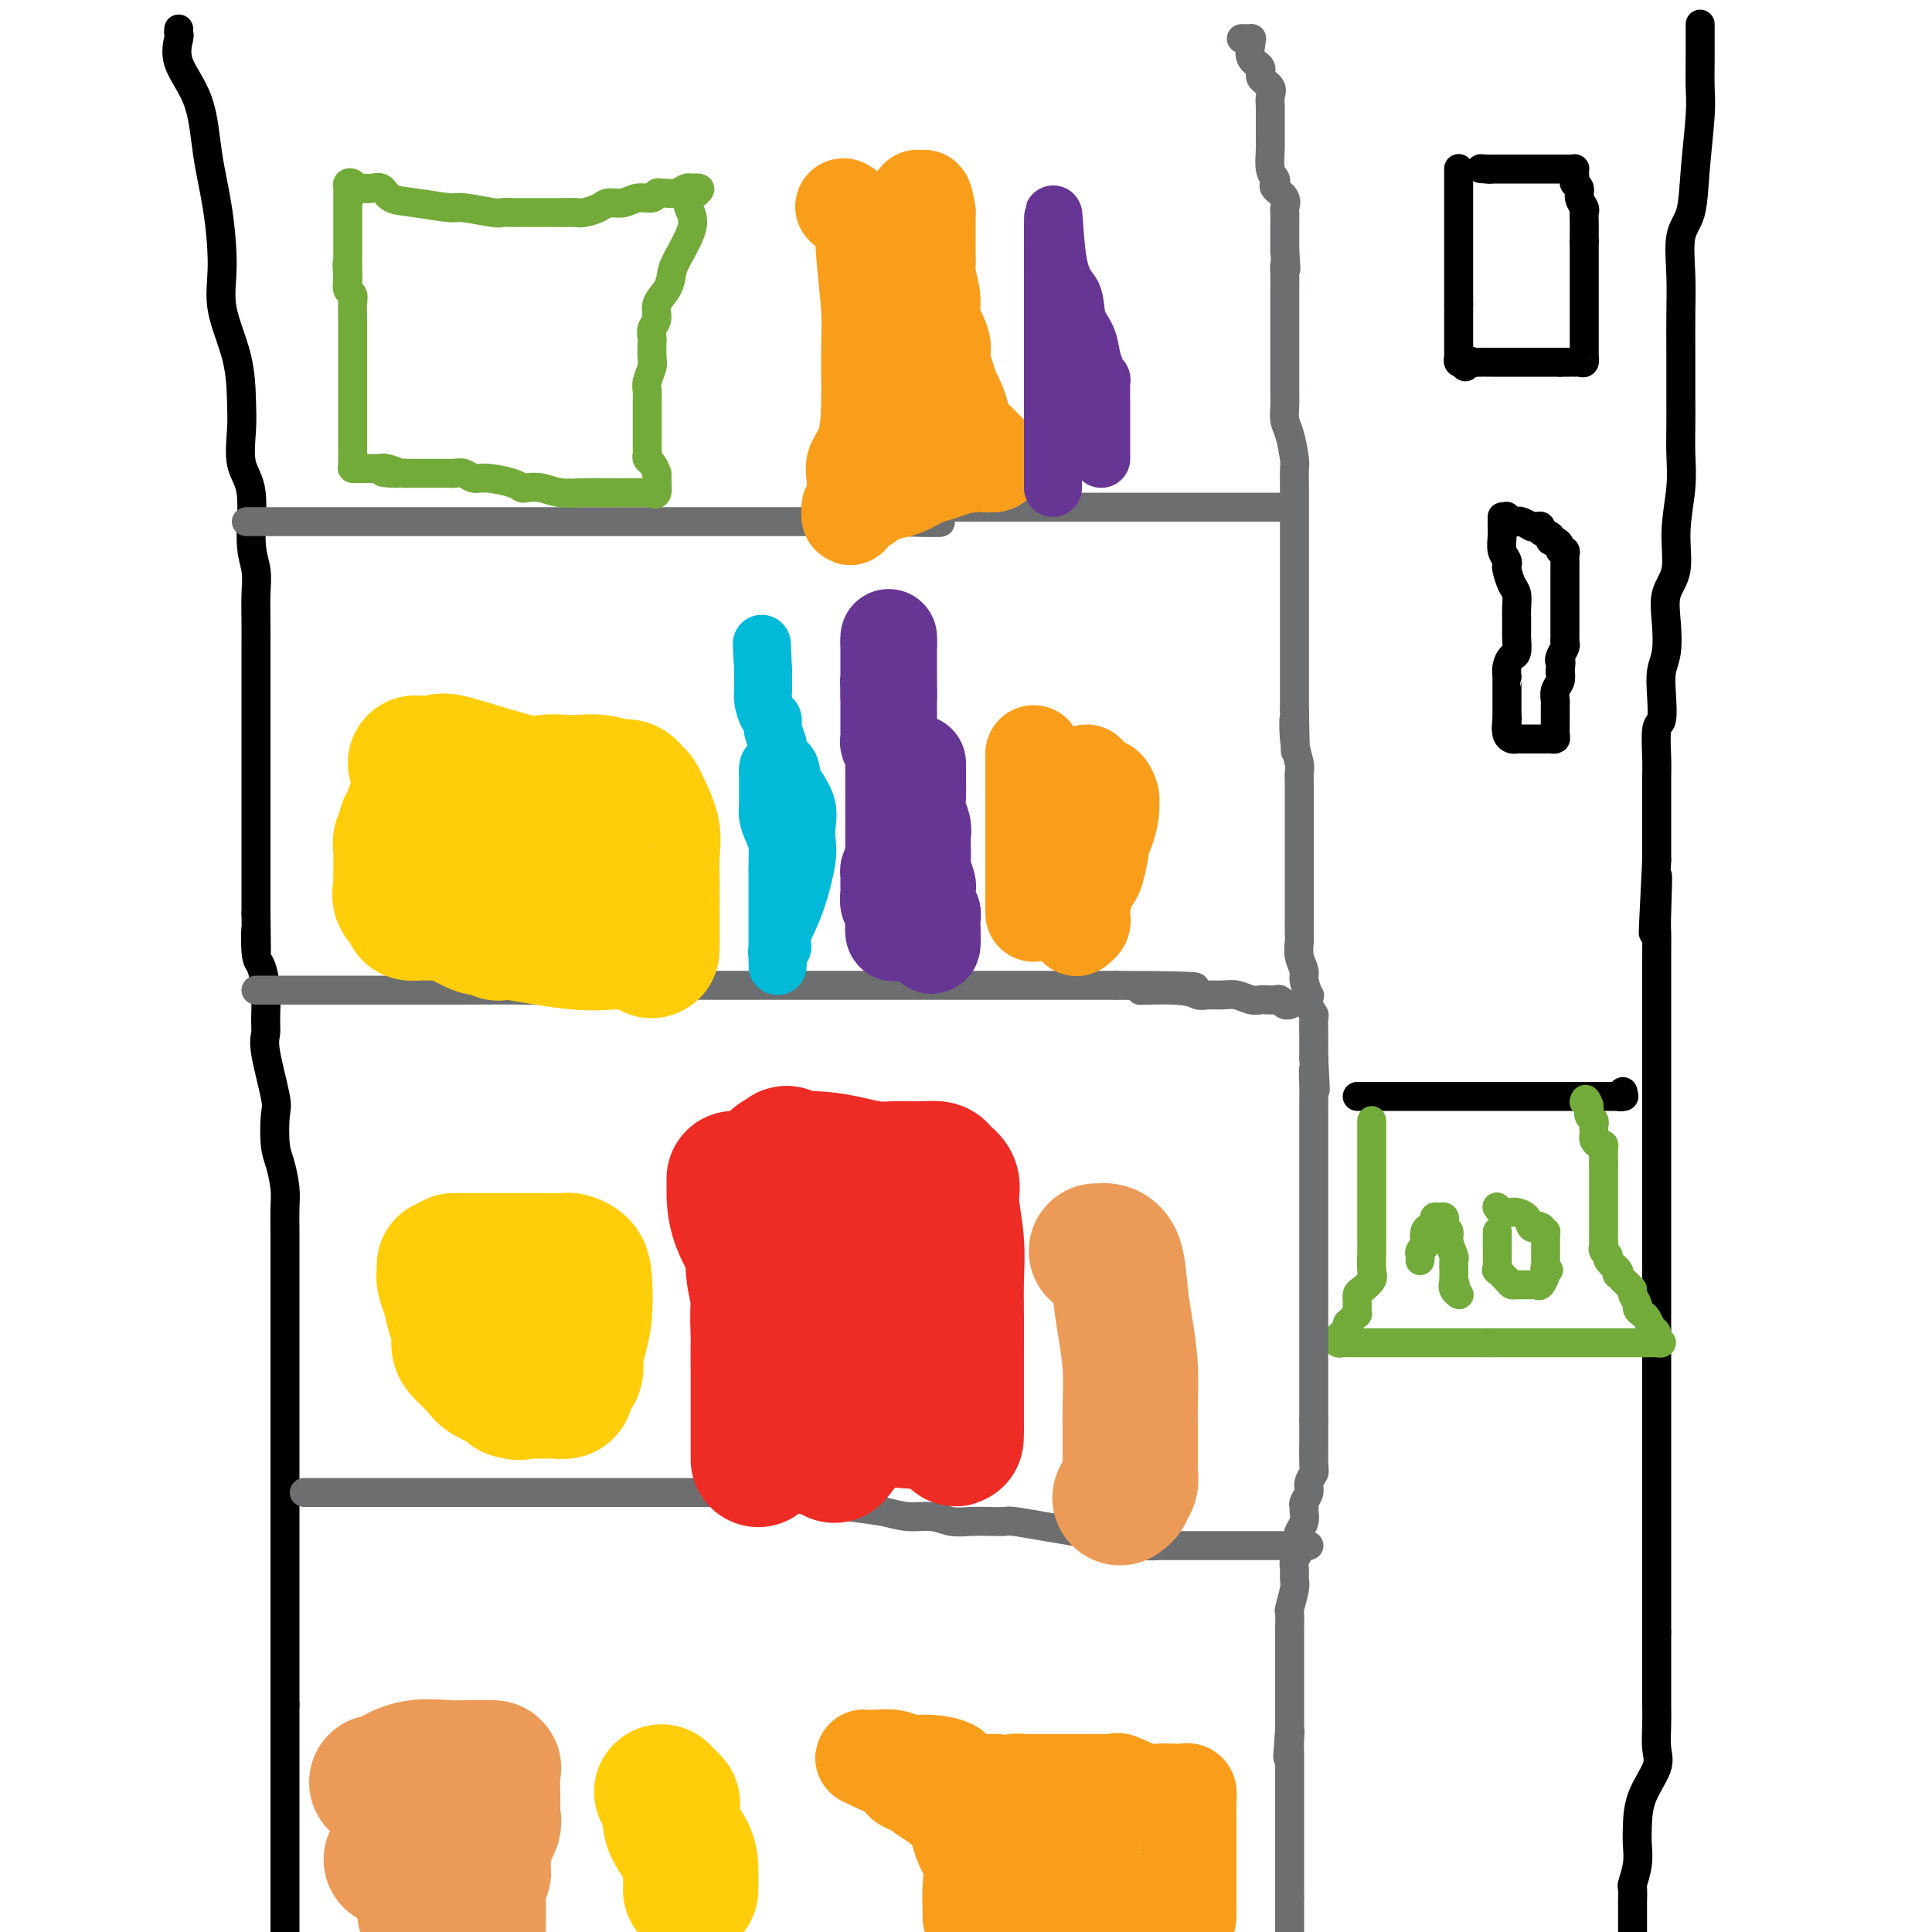 <svg viewBox='0 0 400 400' version='1.1' xmlns='http://www.w3.org/2000/svg' xmlns:xlink='http://www.w3.org/1999/xlink'><g fill='none' stroke='#000000' stroke-width='6' stroke-linecap='round' stroke-linejoin='round'><path d='M37,6c-0.029,0.415 -0.058,0.830 0,1c0.058,0.170 0.204,0.094 0,1c-0.204,0.906 -0.758,2.795 0,5c0.758,2.205 2.827,4.725 4,8c1.173,3.275 1.449,7.306 2,11c0.551,3.694 1.377,7.050 2,11c0.623,3.950 1.043,8.493 1,12c-0.043,3.507 -0.550,5.978 0,9c0.550,3.022 2.155,6.596 3,10c0.845,3.404 0.929,6.640 1,9c0.071,2.360 0.128,3.845 0,6c-0.128,2.155 -0.441,4.980 0,7c0.441,2.020 1.635,3.236 2,6c0.365,2.764 -0.098,7.076 0,10c0.098,2.924 0.758,4.459 1,6c0.242,1.541 0.065,3.090 0,5c-0.065,1.910 -0.017,4.183 0,6c0.017,1.817 0.005,3.177 0,5c-0.005,1.823 -0.001,4.108 0,6c0.001,1.892 0.000,3.390 0,5c-0.000,1.610 -0.000,3.330 0,5c0.000,1.670 0.000,3.289 0,5c-0.000,1.711 -0.000,3.513 0,5c0.000,1.487 0.000,2.660 0,5c-0.000,2.340 -0.000,5.848 0,8c0.000,2.152 0.000,2.948 0,4c-0.000,1.052 -0.000,2.360 0,4c0.000,1.640 0.000,3.611 0,5c-0.000,1.389 -0.000,2.194 0,3'/><path d='M53,189c0.167,14.155 0.083,6.044 0,4c-0.083,-2.044 -0.165,1.980 0,4c0.165,2.020 0.578,2.036 1,3c0.422,0.964 0.853,2.874 1,5c0.147,2.126 0.012,4.467 0,6c-0.012,1.533 0.101,2.259 0,3c-0.101,0.741 -0.417,1.498 0,4c0.417,2.502 1.565,6.749 2,9c0.435,2.251 0.155,2.506 0,4c-0.155,1.494 -0.185,4.227 0,6c0.185,1.773 0.585,2.584 1,4c0.415,1.416 0.843,3.436 1,5c0.157,1.564 0.042,2.672 0,4c-0.042,1.328 -0.011,2.874 0,5c0.011,2.126 0.003,4.830 0,7c-0.003,2.170 -0.001,3.804 0,6c0.001,2.196 0.000,4.953 0,7c-0.000,2.047 -0.000,3.383 0,6c0.000,2.617 0.000,6.515 0,9c-0.000,2.485 -0.000,3.557 0,5c0.000,1.443 0.000,3.255 0,5c-0.000,1.745 -0.000,3.421 0,5c0.000,1.579 0.000,3.061 0,5c-0.000,1.939 -0.000,4.333 0,6c0.000,1.667 0.000,2.605 0,4c-0.000,1.395 -0.000,3.245 0,5c0.000,1.755 0.000,3.415 0,5c-0.000,1.585 -0.000,3.095 0,5c0.000,1.905 0.000,4.205 0,6c-0.000,1.795 -0.000,3.084 0,5c0.000,1.916 0.000,4.458 0,7'/><path d='M59,353c0.000,17.253 -0.000,6.886 0,4c0.000,-2.886 -0.000,1.710 0,4c0.000,2.290 0.000,2.275 0,3c0.000,0.725 0.000,2.191 0,3c0.000,0.809 0.000,0.963 0,2c-0.000,1.037 0.000,2.959 0,4c0.000,1.041 0.000,1.203 0,2c0.000,0.797 0.000,2.229 0,4c0.000,1.771 0.000,3.881 0,5c0.000,1.119 0.000,1.248 0,3c0.000,1.752 0.000,5.125 0,7c0.000,1.875 0.000,2.250 0,3c0.000,0.750 0.000,1.875 0,3'/><path d='M352,5c0.001,0.420 0.001,0.841 0,1c-0.001,0.159 -0.004,0.058 0,1c0.004,0.942 0.013,2.927 0,5c-0.013,2.073 -0.050,4.235 0,6c0.050,1.765 0.185,3.134 0,6c-0.185,2.866 -0.691,7.229 -1,11c-0.309,3.771 -0.423,6.951 -1,9c-0.577,2.049 -1.619,2.967 -2,5c-0.381,2.033 -0.102,5.179 0,8c0.102,2.821 0.027,5.316 0,8c-0.027,2.684 -0.008,5.556 0,8c0.008,2.444 0.003,4.460 0,6c-0.003,1.540 -0.005,2.604 0,4c0.005,1.396 0.017,3.125 0,5c-0.017,1.875 -0.065,3.896 0,6c0.065,2.104 0.241,4.290 0,7c-0.241,2.710 -0.901,5.943 -1,9c-0.099,3.057 0.362,5.937 0,8c-0.362,2.063 -1.547,3.309 -2,5c-0.453,1.691 -0.173,3.827 0,6c0.173,2.173 0.239,4.385 0,6c-0.239,1.615 -0.782,2.635 -1,4c-0.218,1.365 -0.111,3.076 0,5c0.111,1.924 0.226,4.061 0,5c-0.226,0.939 -0.793,0.679 -1,2c-0.207,1.321 -0.056,4.224 0,6c0.056,1.776 0.015,2.424 0,4c-0.015,1.576 -0.004,4.078 0,6c0.004,1.922 0.001,3.263 0,5c-0.001,1.737 -0.001,3.868 0,6'/><path d='M343,178c-1.392,27.580 -0.373,10.029 0,5c0.373,-5.029 0.100,2.465 0,6c-0.100,3.535 -0.027,3.111 0,4c0.027,0.889 0.007,3.091 0,5c-0.007,1.909 -0.002,3.526 0,5c0.002,1.474 0.001,2.807 0,4c-0.001,1.193 -0.000,2.248 0,4c0.000,1.752 0.000,4.201 0,6c-0.000,1.799 -0.000,2.949 0,5c0.000,2.051 0.000,5.003 0,7c-0.000,1.997 -0.000,3.039 0,4c0.000,0.961 0.000,1.841 0,3c-0.000,1.159 -0.000,2.595 0,4c0.000,1.405 0.000,2.778 0,4c-0.000,1.222 -0.000,2.294 0,4c0.000,1.706 0.000,4.047 0,6c-0.000,1.953 -0.000,3.520 0,5c0.000,1.480 0.000,2.875 0,4c-0.000,1.125 -0.000,1.982 0,3c0.000,1.018 0.000,2.199 0,4c-0.000,1.801 -0.000,4.224 0,6c0.000,1.776 0.000,2.907 0,4c-0.000,1.093 -0.000,2.148 0,4c0.000,1.852 0.000,4.500 0,6c0.000,1.500 0.000,1.851 0,4c0.000,2.149 0.000,6.095 0,10c0.000,3.905 0.000,7.770 0,11c0.000,3.230 0.000,5.824 0,8c0.000,2.176 0.000,3.932 0,6c0.000,2.068 0.000,4.448 0,6c0.000,1.552 0.000,2.276 0,3'/><path d='M343,338c-0.000,25.286 -0.001,8.500 0,4c0.001,-4.500 0.003,3.284 0,7c-0.003,3.716 -0.011,3.363 0,4c0.011,0.637 0.042,2.263 0,4c-0.042,1.737 -0.155,3.584 0,5c0.155,1.416 0.578,2.401 0,4c-0.578,1.599 -2.159,3.813 -3,6c-0.841,2.187 -0.943,4.349 -1,6c-0.057,1.651 -0.068,2.793 0,4c0.068,1.207 0.214,2.479 0,4c-0.214,1.521 -0.789,3.290 -1,4c-0.211,0.710 -0.056,0.361 0,1c0.056,0.639 0.015,2.264 0,3c-0.015,0.736 -0.004,0.581 0,1c0.004,0.419 0.001,1.411 0,2c-0.001,0.589 -0.000,0.774 0,1c0.000,0.226 0.000,0.493 0,1c-0.000,0.507 -0.000,1.253 0,2'/><path d='M302,35c0.000,-0.100 0.000,-0.200 0,0c0.000,0.200 0.000,0.700 0,1c0.000,0.300 0.000,0.399 0,1c0.000,0.601 -0.000,1.705 0,2c0.000,0.295 0.000,-0.220 0,0c0.000,0.220 0.000,1.175 0,2c0.000,0.825 0.000,1.519 0,2c0.000,0.481 -0.000,0.748 0,1c0.000,0.252 0.000,0.487 0,1c0.000,0.513 0.000,1.304 0,2c-0.000,0.696 0.000,1.299 0,2c0.000,0.701 0.000,1.501 0,2c0.000,0.499 0.000,0.698 0,1c0.000,0.302 0.000,0.706 0,1c0.000,0.294 0.000,0.478 0,1c0.000,0.522 0.000,1.383 0,2c0.000,0.617 0.000,0.991 0,1c0.000,0.009 0.000,-0.349 0,0c0.000,0.349 0.000,1.403 0,2c0.000,0.597 0.000,0.737 0,1c0.000,0.263 0.000,0.648 0,1c0.000,0.352 0.000,0.672 0,1c0.000,0.328 0.000,0.664 0,1'/><path d='M302,63c0.000,4.727 0.000,2.544 0,2c-0.000,-0.544 -0.000,0.551 0,1c0.000,0.449 0.000,0.251 0,1c-0.000,0.749 -0.000,2.443 0,3c0.000,0.557 0.000,-0.024 0,0c-0.000,0.024 -0.001,0.651 0,1c0.001,0.349 0.004,0.419 0,1c-0.004,0.581 -0.015,1.672 0,2c0.015,0.328 0.056,-0.108 0,0c-0.056,0.108 -0.207,0.760 0,1c0.207,0.240 0.774,0.069 1,0c0.226,-0.069 0.113,-0.034 0,0'/><path d='M303,75c0.328,1.856 0.647,0.497 1,0c0.353,-0.497 0.738,-0.133 1,0c0.262,0.133 0.399,0.036 1,0c0.601,-0.036 1.666,-0.010 2,0c0.334,0.010 -0.064,0.003 0,0c0.064,-0.003 0.591,-0.001 1,0c0.409,0.001 0.701,0.000 1,0c0.299,-0.000 0.605,-0.000 1,0c0.395,0.000 0.878,0.000 1,0c0.122,-0.000 -0.117,-0.000 0,0c0.117,0.000 0.591,0.000 1,0c0.409,-0.000 0.754,-0.000 1,0c0.246,0.000 0.395,0.000 1,0c0.605,-0.000 1.667,-0.000 2,0c0.333,0.000 -0.065,0.000 0,0c0.065,-0.000 0.591,-0.000 1,0c0.409,0.000 0.701,0.000 1,0c0.299,-0.000 0.605,-0.000 1,0c0.395,0.000 0.879,0.000 1,0c0.121,-0.000 -0.121,-0.000 0,0c0.121,0.000 0.606,0.000 1,0c0.394,-0.000 0.697,-0.000 1,0'/><path d='M323,75c3.196,0.000 1.186,0.001 1,0c-0.186,-0.001 1.453,-0.005 2,0c0.547,0.005 0.003,0.018 0,0c-0.003,-0.018 0.535,-0.068 1,0c0.465,0.068 0.857,0.255 1,0c0.143,-0.255 0.038,-0.950 0,-1c-0.038,-0.050 -0.010,0.546 0,0c0.010,-0.546 0.003,-2.234 0,-3c-0.003,-0.766 -0.001,-0.611 0,-1c0.001,-0.389 0.000,-1.322 0,-2c-0.000,-0.678 -0.000,-1.102 0,-2c0.000,-0.898 0.000,-2.272 0,-3c-0.000,-0.728 -0.000,-0.810 0,-1c0.000,-0.190 0.000,-0.487 0,-1c-0.000,-0.513 -0.000,-1.241 0,-2c0.000,-0.759 0.000,-1.547 0,-2c-0.000,-0.453 -0.000,-0.569 0,-1c0.000,-0.431 0.000,-1.176 0,-2c-0.000,-0.824 -0.000,-1.726 0,-2c0.000,-0.274 0.000,0.080 0,0c-0.000,-0.080 -0.000,-0.594 0,-1c0.000,-0.406 0.000,-0.703 0,-1'/><path d='M328,50c-0.001,-3.610 -0.004,-2.136 0,-2c0.004,0.136 0.016,-1.067 0,-2c-0.016,-0.933 -0.061,-1.598 0,-2c0.061,-0.402 0.226,-0.542 0,-1c-0.226,-0.458 -0.845,-1.236 -1,-2c-0.155,-0.764 0.155,-1.515 0,-2c-0.155,-0.485 -0.773,-0.704 -1,-1c-0.227,-0.296 -0.063,-0.668 0,-1c0.063,-0.332 0.024,-0.625 0,-1c-0.024,-0.375 -0.034,-0.833 0,-1c0.034,-0.167 0.110,-0.045 0,0c-0.110,0.045 -0.407,0.012 -1,0c-0.593,-0.012 -1.483,-0.003 -2,0c-0.517,0.003 -0.663,0.001 -1,0c-0.337,-0.001 -0.865,-0.000 -1,0c-0.135,0.000 0.125,0.000 0,0c-0.125,-0.000 -0.634,-0.000 -1,0c-0.366,0.000 -0.588,0.000 -1,0c-0.412,-0.000 -1.013,-0.000 -2,0c-0.987,0.000 -2.358,0.000 -3,0c-0.642,-0.000 -0.553,-0.000 -1,0c-0.447,0.000 -1.429,0.000 -2,0c-0.571,-0.000 -0.731,-0.000 -1,0c-0.269,0.000 -0.648,0.000 -1,0c-0.352,-0.000 -0.676,-0.000 -1,0'/><path d='M308,35c-2.800,-0.156 -0.800,-0.044 0,0c0.800,0.044 0.400,0.022 0,0'/><path d='M311,107c-0.001,0.299 -0.001,0.597 0,1c0.001,0.403 0.004,0.909 0,1c-0.004,0.091 -0.015,-0.235 0,0c0.015,0.235 0.056,1.031 0,2c-0.056,0.969 -0.208,2.112 0,3c0.208,0.888 0.778,1.521 1,2c0.222,0.479 0.098,0.803 0,1c-0.098,0.197 -0.170,0.266 0,1c0.170,0.734 0.581,2.132 1,3c0.419,0.868 0.844,1.207 1,2c0.156,0.793 0.042,2.042 0,3c-0.042,0.958 -0.010,1.626 0,2c0.010,0.374 0.000,0.452 0,1c-0.000,0.548 0.010,1.564 0,2c-0.010,0.436 -0.041,0.293 0,1c0.041,0.707 0.155,2.266 0,3c-0.155,0.734 -0.577,0.643 -1,1c-0.423,0.357 -0.845,1.160 -1,2c-0.155,0.840 -0.041,1.716 0,2c0.041,0.284 0.011,-0.025 0,0c-0.011,0.025 -0.003,0.385 0,1c0.003,0.615 0.001,1.487 0,2c-0.001,0.513 -0.000,0.668 0,1c0.000,0.332 0.000,0.842 0,1c-0.000,0.158 -0.000,-0.034 0,0c0.000,0.034 0.000,0.296 0,1c-0.000,0.704 -0.000,1.852 0,3'/><path d='M312,149c-0.313,3.526 -0.095,0.840 0,0c0.095,-0.840 0.066,0.167 0,1c-0.066,0.833 -0.167,1.491 0,2c0.167,0.509 0.604,0.868 1,1c0.396,0.132 0.750,0.035 1,0c0.250,-0.035 0.396,-0.009 1,0c0.604,0.009 1.668,0.003 2,0c0.332,-0.003 -0.066,-0.001 0,0c0.066,0.001 0.596,0.001 1,0c0.404,-0.001 0.683,-0.002 1,0c0.317,0.002 0.673,0.008 1,0c0.327,-0.008 0.623,-0.028 1,0c0.377,0.028 0.833,0.106 1,0c0.167,-0.106 0.045,-0.396 0,-1c-0.045,-0.604 -0.012,-1.523 0,-2c0.012,-0.477 0.002,-0.512 0,-1c-0.002,-0.488 0.003,-1.429 0,-2c-0.003,-0.571 -0.015,-0.772 0,-1c0.015,-0.228 0.055,-0.484 0,-1c-0.055,-0.516 -0.207,-1.293 0,-2c0.207,-0.707 0.773,-1.345 1,-2c0.227,-0.655 0.113,-1.328 0,-2'/><path d='M323,139c0.326,-2.587 0.140,-2.055 0,-2c-0.140,0.055 -0.234,-0.368 0,-1c0.234,-0.632 0.795,-1.475 1,-2c0.205,-0.525 0.055,-0.732 0,-1c-0.055,-0.268 -0.015,-0.595 0,-1c0.015,-0.405 0.004,-0.887 0,-1c-0.004,-0.113 -0.001,0.142 0,0c0.001,-0.142 0.000,-0.681 0,-1c-0.000,-0.319 -0.000,-0.418 0,-1c0.000,-0.582 0.000,-1.647 0,-2c-0.000,-0.353 -0.000,0.008 0,0c0.000,-0.008 0.000,-0.383 0,-1c-0.000,-0.617 0.000,-1.475 0,-2c-0.000,-0.525 -0.000,-0.718 0,-1c0.000,-0.282 0.000,-0.654 0,-1c-0.000,-0.346 -0.000,-0.665 0,-1c0.000,-0.335 0.000,-0.685 0,-1c-0.000,-0.315 -0.000,-0.595 0,-1c0.000,-0.405 0.001,-0.936 0,-1c-0.001,-0.064 -0.004,0.337 0,0c0.004,-0.337 0.016,-1.414 0,-2c-0.016,-0.586 -0.060,-0.683 0,-1c0.060,-0.317 0.222,-0.855 0,-1c-0.222,-0.145 -0.830,0.102 -1,0c-0.170,-0.102 0.099,-0.553 0,-1c-0.099,-0.447 -0.565,-0.890 -1,-1c-0.435,-0.110 -0.839,0.111 -1,0c-0.161,-0.111 -0.081,-0.556 0,-1'/><path d='M321,111c-0.928,-0.784 -1.750,-0.745 -2,-1c-0.250,-0.255 0.070,-0.804 0,-1c-0.070,-0.196 -0.529,-0.039 -1,0c-0.471,0.039 -0.952,-0.041 -1,0c-0.048,0.041 0.337,0.203 0,0c-0.337,-0.203 -1.397,-0.773 -2,-1c-0.603,-0.227 -0.749,-0.112 -1,0c-0.251,0.112 -0.606,0.223 -1,0c-0.394,-0.223 -0.827,-0.778 -1,-1c-0.173,-0.222 -0.087,-0.111 0,0'/><path d='M281,227c0.330,0.000 0.660,0.000 1,0c0.340,0.000 0.690,0.000 1,0c0.310,-0.000 0.578,-0.000 1,0c0.422,0.000 0.996,0.000 2,0c1.004,-0.000 2.438,0.000 3,0c0.562,0.000 0.252,0.000 2,0c1.748,0.000 5.555,0.000 8,0c2.445,0.000 3.529,0.000 5,0c1.471,0.000 3.331,0.000 4,0c0.669,-0.000 0.148,-0.000 0,0c-0.148,0.000 0.079,0.000 1,0c0.921,0.000 2.537,0.000 3,0c0.463,0.000 -0.225,0.000 0,0c0.225,-0.000 1.364,0.000 2,0c0.636,-0.000 0.769,-0.000 1,0c0.231,0.000 0.560,-0.000 1,0c0.440,0.000 0.991,-0.000 1,0c0.009,0.000 -0.524,-0.000 0,0c0.524,0.000 2.106,-0.000 3,0c0.894,0.000 1.101,-0.000 1,0c-0.101,0.000 -0.508,-0.000 0,0c0.508,0.000 1.932,-0.000 3,0c1.068,0.000 1.779,-0.000 2,0c0.221,0.000 -0.047,-0.000 0,0c0.047,0.000 0.408,-0.000 1,0c0.592,0.000 1.416,-0.000 2,0c0.584,0.000 0.930,-0.000 1,0c0.070,0.000 -0.135,-0.000 0,0c0.135,0.000 0.610,-0.000 1,0c0.390,0.000 0.695,0.000 1,0'/><path d='M332,227c7.990,-0.001 2.467,-0.004 1,0c-1.467,0.004 1.124,0.015 2,0c0.876,-0.015 0.039,-0.056 0,0c-0.039,0.056 0.720,0.207 1,0c0.280,-0.207 0.080,-0.774 0,-1c-0.080,-0.226 -0.040,-0.113 0,0'/></g>
<g fill='none' stroke='#73AB3A' stroke-width='6' stroke-linecap='round' stroke-linejoin='round'><path d='M284,232c-0.000,0.448 -0.000,0.896 0,1c0.000,0.104 0.000,-0.137 0,0c-0.000,0.137 -0.000,0.652 0,1c0.000,0.348 0.000,0.531 0,1c-0.000,0.469 -0.000,1.225 0,2c0.000,0.775 0.000,1.569 0,2c-0.000,0.431 -0.000,0.501 0,1c0.000,0.499 0.000,1.429 0,2c-0.000,0.571 -0.000,0.782 0,1c0.000,0.218 0.000,0.443 0,1c-0.000,0.557 -0.000,1.447 0,2c0.000,0.553 0.000,0.768 0,1c-0.000,0.232 -0.000,0.482 0,1c0.000,0.518 0.000,1.305 0,2c-0.000,0.695 -0.000,1.299 0,2c0.000,0.701 0.000,1.498 0,2c-0.000,0.502 -0.001,0.708 0,1c0.001,0.292 0.002,0.669 0,1c-0.002,0.331 -0.007,0.618 0,1c0.007,0.382 0.026,0.861 0,2c-0.026,1.139 -0.098,2.938 0,4c0.098,1.062 0.366,1.389 0,2c-0.366,0.611 -1.365,1.508 -2,2c-0.635,0.492 -0.905,0.580 -1,1c-0.095,0.420 -0.014,1.173 0,2c0.014,0.827 -0.037,1.727 0,2c0.037,0.273 0.164,-0.080 0,0c-0.164,0.080 -0.618,0.594 -1,1c-0.382,0.406 -0.691,0.703 -1,1'/><path d='M279,274c-0.728,1.879 -0.049,1.078 0,1c0.049,-0.078 -0.534,0.568 -1,1c-0.466,0.432 -0.816,0.652 -1,1c-0.184,0.348 -0.201,0.825 0,1c0.201,0.175 0.620,0.047 1,0c0.380,-0.047 0.722,-0.013 1,0c0.278,0.013 0.493,0.003 1,0c0.507,-0.003 1.306,-0.001 2,0c0.694,0.001 1.283,0.000 2,0c0.717,-0.000 1.563,-0.000 2,0c0.437,0.000 0.466,0.000 1,0c0.534,-0.000 1.573,-0.000 2,0c0.427,0.000 0.243,0.000 1,0c0.757,-0.000 2.457,-0.000 4,0c1.543,0.000 2.929,0.000 4,0c1.071,-0.000 1.827,-0.000 3,0c1.173,0.000 2.764,0.000 4,0c1.236,-0.000 2.118,-0.000 3,0'/><path d='M308,278c4.666,0.000 2.332,0.000 2,0c-0.332,-0.000 1.338,-0.000 2,0c0.662,0.000 0.317,0.000 1,0c0.683,-0.000 2.393,-0.000 3,0c0.607,0.000 0.111,0.000 1,0c0.889,-0.000 3.162,-0.000 4,0c0.838,0.000 0.241,0.000 1,0c0.759,-0.000 2.873,-0.000 4,0c1.127,0.000 1.265,0.000 2,0c0.735,-0.000 2.066,-0.000 3,0c0.934,0.000 1.473,0.000 2,0c0.527,-0.000 1.044,-0.000 2,0c0.956,0.000 2.351,0.000 3,0c0.649,-0.000 0.551,-0.000 1,0c0.449,0.000 1.446,0.001 2,0c0.554,-0.001 0.666,-0.003 1,0c0.334,0.003 0.889,0.012 1,0c0.111,-0.012 -0.222,-0.045 0,0c0.222,0.045 0.998,0.167 1,0c0.002,-0.167 -0.769,-0.622 -1,-1c-0.231,-0.378 0.077,-0.679 0,-1c-0.077,-0.321 -0.538,-0.660 -1,-1'/><path d='M342,275c-0.493,-0.870 -0.724,-1.546 -1,-2c-0.276,-0.454 -0.595,-0.685 -1,-1c-0.405,-0.315 -0.895,-0.713 -1,-1c-0.105,-0.287 0.175,-0.463 0,-1c-0.175,-0.537 -0.804,-1.436 -1,-2c-0.196,-0.564 0.041,-0.794 0,-1c-0.041,-0.206 -0.358,-0.388 -1,-1c-0.642,-0.612 -1.607,-1.656 -2,-2c-0.393,-0.344 -0.214,0.010 0,0c0.214,-0.010 0.464,-0.384 0,-1c-0.464,-0.616 -1.641,-1.473 -2,-2c-0.359,-0.527 0.100,-0.722 0,-1c-0.100,-0.278 -0.759,-0.638 -1,-1c-0.241,-0.362 -0.065,-0.726 0,-1c0.065,-0.274 0.017,-0.459 0,-1c-0.017,-0.541 -0.005,-1.439 0,-2c0.005,-0.561 0.001,-0.784 0,-1c-0.001,-0.216 -0.000,-0.425 0,-1c0.000,-0.575 0.000,-1.515 0,-2c-0.000,-0.485 -0.000,-0.515 0,-1c0.000,-0.485 0.000,-1.425 0,-2c-0.000,-0.575 -0.000,-0.784 0,-1c0.000,-0.216 0.000,-0.440 0,-1c-0.000,-0.560 -0.000,-1.457 0,-2c0.000,-0.543 0.000,-0.733 0,-1c-0.000,-0.267 -0.000,-0.610 0,-1c0.000,-0.390 0.000,-0.826 0,-1c-0.000,-0.174 -0.000,-0.087 0,0'/><path d='M332,241c0.003,-2.752 0.011,-1.133 0,-1c-0.011,0.133 -0.041,-1.221 0,-2c0.041,-0.779 0.155,-0.982 0,-1c-0.155,-0.018 -0.578,0.150 -1,0c-0.422,-0.150 -0.844,-0.618 -1,-1c-0.156,-0.382 -0.045,-0.679 0,-1c0.045,-0.321 0.026,-0.666 0,-1c-0.026,-0.334 -0.059,-0.657 0,-1c0.059,-0.343 0.208,-0.708 0,-1c-0.208,-0.292 -0.774,-0.512 -1,-1c-0.226,-0.488 -0.113,-1.244 0,-2'/><path d='M329,229c-0.689,-2.089 -0.911,-1.311 -1,-1c-0.089,0.311 -0.044,0.156 0,0'/><path d='M294,261c0.030,-0.336 0.060,-0.671 0,-1c-0.060,-0.329 -0.209,-0.651 0,-1c0.209,-0.349 0.778,-0.723 1,-1c0.222,-0.277 0.097,-0.456 0,-1c-0.097,-0.544 -0.167,-1.452 0,-2c0.167,-0.548 0.570,-0.736 1,-1c0.430,-0.264 0.886,-0.604 1,-1c0.114,-0.396 -0.114,-0.849 0,-1c0.114,-0.151 0.571,0.001 1,0c0.429,-0.001 0.832,-0.153 1,0c0.168,0.153 0.101,0.612 0,1c-0.101,0.388 -0.237,0.704 0,1c0.237,0.296 0.848,0.571 1,1c0.152,0.429 -0.155,1.014 0,2c0.155,0.986 0.774,2.375 1,3c0.226,0.625 0.061,0.487 0,1c-0.061,0.513 -0.016,1.677 0,2c0.016,0.323 0.005,-0.193 0,0c-0.005,0.193 -0.002,1.097 0,2'/><path d='M301,265c0.635,2.038 0.222,1.134 0,1c-0.222,-0.134 -0.252,0.502 0,1c0.252,0.498 0.786,0.856 1,1c0.214,0.144 0.107,0.072 0,0'/><path d='M310,255c-0.000,0.766 -0.000,1.531 0,2c0.000,0.469 0.001,0.641 0,1c-0.001,0.359 -0.002,0.903 0,1c0.002,0.097 0.007,-0.255 0,0c-0.007,0.255 -0.027,1.116 0,2c0.027,0.884 0.101,1.792 0,2c-0.101,0.208 -0.378,-0.284 0,0c0.378,0.284 1.410,1.344 2,2c0.590,0.656 0.736,0.908 1,1c0.264,0.092 0.644,0.025 1,0c0.356,-0.025 0.687,-0.007 1,0c0.313,0.007 0.609,0.004 1,0c0.391,-0.004 0.879,-0.008 1,0c0.121,0.008 -0.125,0.027 0,0c0.125,-0.027 0.621,-0.100 1,0c0.379,0.100 0.640,0.373 1,0c0.360,-0.373 0.817,-1.392 1,-2c0.183,-0.608 0.091,-0.804 0,-1'/><path d='M320,263c1.238,-0.263 0.332,0.081 0,0c-0.332,-0.081 -0.089,-0.585 0,-1c0.089,-0.415 0.024,-0.741 0,-1c-0.024,-0.259 -0.007,-0.452 0,-1c0.007,-0.548 0.003,-1.452 0,-2c-0.003,-0.548 -0.004,-0.739 0,-1c0.004,-0.261 0.012,-0.592 0,-1c-0.012,-0.408 -0.045,-0.892 0,-1c0.045,-0.108 0.168,0.161 0,0c-0.168,-0.161 -0.626,-0.751 -1,-1c-0.374,-0.249 -0.663,-0.158 -1,0c-0.337,0.158 -0.721,0.382 -1,0c-0.279,-0.382 -0.452,-1.371 -1,-2c-0.548,-0.629 -1.470,-0.900 -2,-1c-0.530,-0.100 -0.668,-0.031 -1,0c-0.332,0.031 -0.860,0.022 -1,0c-0.140,-0.022 0.107,-0.057 0,0c-0.107,0.057 -0.567,0.208 -1,0c-0.433,-0.208 -0.838,-0.774 -1,-1c-0.162,-0.226 -0.081,-0.113 0,0'/></g>
<g fill='none' stroke='#6D6E70' stroke-width='6' stroke-linecap='round' stroke-linejoin='round'><path d='M257,8c0.850,0.009 1.700,0.019 2,0c0.300,-0.019 0.050,-0.066 0,0c-0.050,0.066 0.099,0.244 0,1c-0.099,0.756 -0.447,2.089 0,3c0.447,0.911 1.689,1.400 2,2c0.311,0.600 -0.309,1.313 0,2c0.309,0.687 1.547,1.350 2,2c0.453,0.650 0.121,1.287 0,2c-0.121,0.713 -0.033,1.500 0,2c0.033,0.500 0.009,0.711 0,1c-0.009,0.289 -0.002,0.655 0,1c0.002,0.345 0.001,0.670 0,1c-0.001,0.330 0.000,0.667 0,1c-0.000,0.333 -0.001,0.663 0,1c0.001,0.337 0.004,0.682 0,1c-0.004,0.318 -0.015,0.610 0,1c0.015,0.390 0.054,0.877 0,2c-0.054,1.123 -0.203,2.881 0,4c0.203,1.119 0.758,1.599 1,2c0.242,0.401 0.170,0.722 0,1c-0.170,0.278 -0.438,0.511 0,1c0.438,0.489 1.581,1.232 2,2c0.419,0.768 0.112,1.561 0,2c-0.112,0.439 -0.030,0.524 0,1c0.030,0.476 0.008,1.344 0,2c-0.008,0.656 -0.002,1.100 0,2c0.002,0.900 0.001,2.257 0,3c-0.001,0.743 -0.000,0.871 0,1'/><path d='M266,52c0.464,5.852 0.124,3.482 0,3c-0.124,-0.482 -0.033,0.924 0,2c0.033,1.076 0.009,1.821 0,3c-0.009,1.179 -0.002,2.791 0,4c0.002,1.209 0.001,2.015 0,3c-0.001,0.985 0.000,2.150 0,3c-0.000,0.850 -0.001,1.386 0,2c0.001,0.614 0.003,1.306 0,3c-0.003,1.694 -0.011,4.391 0,6c0.011,1.609 0.041,2.131 0,3c-0.041,0.869 -0.155,2.084 0,3c0.155,0.916 0.577,1.533 1,3c0.423,1.467 0.845,3.785 1,5c0.155,1.215 0.041,1.326 0,2c-0.041,0.674 -0.011,1.909 0,3c0.011,1.091 0.003,2.037 0,3c-0.003,0.963 -0.001,1.942 0,3c0.001,1.058 0.000,2.194 0,3c-0.000,0.806 -0.000,1.282 0,2c0.000,0.718 0.000,1.679 0,3c-0.000,1.321 -0.000,3.004 0,4c0.000,0.996 0.000,1.305 0,2c-0.000,0.695 -0.000,1.775 0,3c0.000,1.225 0.000,2.596 0,4c-0.000,1.404 -0.000,2.841 0,4c0.000,1.159 0.000,2.040 0,3c-0.000,0.960 -0.000,2.000 0,3c0.000,1.000 0.000,1.959 0,3c-0.000,1.041 -0.000,2.165 0,3c0.000,0.835 0.000,1.381 0,2c-0.000,0.619 -0.000,1.309 0,2'/><path d='M268,147c0.326,15.268 0.140,5.937 0,3c-0.140,-2.937 -0.234,0.520 0,3c0.234,2.480 0.795,3.982 1,5c0.205,1.018 0.055,1.551 0,2c-0.055,0.449 -0.015,0.815 0,2c0.015,1.185 0.004,3.189 0,4c-0.004,0.811 -0.001,0.430 0,1c0.001,0.570 0.000,2.092 0,3c-0.000,0.908 -0.000,1.201 0,2c0.000,0.799 0.000,2.105 0,3c-0.000,0.895 -0.000,1.378 0,2c0.000,0.622 -0.000,1.382 0,2c0.000,0.618 0.000,1.092 0,2c-0.000,0.908 -0.000,2.249 0,3c0.000,0.751 0.000,0.910 0,2c-0.000,1.090 -0.001,3.110 0,4c0.001,0.890 0.004,0.651 0,1c-0.004,0.349 -0.016,1.285 0,2c0.016,0.715 0.061,1.208 0,2c-0.061,0.792 -0.226,1.881 0,3c0.226,1.119 0.844,2.267 1,3c0.156,0.733 -0.151,1.051 0,2c0.151,0.949 0.758,2.527 1,3c0.242,0.473 0.117,-0.161 0,0c-0.117,0.161 -0.228,1.117 0,2c0.228,0.883 0.793,1.692 1,2c0.207,0.308 0.055,0.113 0,1c-0.055,0.887 -0.015,2.854 0,4c0.015,1.146 0.004,1.470 0,2c-0.004,0.530 -0.002,1.265 0,2'/><path d='M272,219c0.619,11.678 0.166,4.872 0,3c-0.166,-1.872 -0.044,1.188 0,3c0.044,1.812 0.012,2.374 0,3c-0.012,0.626 -0.003,1.317 0,2c0.003,0.683 0.001,1.360 0,2c-0.001,0.640 -0.000,1.245 0,2c0.000,0.755 0.000,1.661 0,2c-0.000,0.339 -0.000,0.110 0,1c0.000,0.890 0.000,2.899 0,4c-0.000,1.101 -0.000,1.294 0,2c0.000,0.706 0.000,1.923 0,3c-0.000,1.077 -0.000,2.012 0,3c0.000,0.988 0.000,2.030 0,3c-0.000,0.970 -0.000,1.868 0,3c0.000,1.132 0.000,2.496 0,3c-0.000,0.504 -0.000,0.146 0,1c0.000,0.854 0.000,2.919 0,4c-0.000,1.081 -0.000,1.178 0,2c0.000,0.822 0.000,2.370 0,3c-0.000,0.630 -0.000,0.342 0,1c0.000,0.658 0.000,2.263 0,3c-0.000,0.737 -0.000,0.606 0,1c0.000,0.394 0.000,1.313 0,2c-0.000,0.687 -0.000,1.142 0,2c0.000,0.858 0.000,2.119 0,3c0.000,0.881 -0.000,1.380 0,2c0.000,0.620 0.000,1.359 0,2c0.000,0.641 -0.000,1.182 0,2c0.000,0.818 0.000,1.913 0,3c0.000,1.087 0.000,2.168 0,3c0.000,0.832 0.000,1.416 0,2'/><path d='M272,294c0.005,12.518 0.016,6.312 0,5c-0.016,-1.312 -0.061,2.268 0,4c0.061,1.732 0.227,1.616 0,2c-0.227,0.384 -0.846,1.268 -1,2c-0.154,0.732 0.156,1.312 0,2c-0.156,0.688 -0.777,1.484 -1,2c-0.223,0.516 -0.046,0.752 0,1c0.046,0.248 -0.039,0.507 0,1c0.039,0.493 0.203,1.220 0,2c-0.203,0.780 -0.772,1.612 -1,2c-0.228,0.388 -0.114,0.331 0,1c0.114,0.669 0.228,2.064 0,3c-0.228,0.936 -0.797,1.414 -1,2c-0.203,0.586 -0.040,1.279 0,2c0.040,0.721 -0.042,1.471 0,2c0.042,0.529 0.207,0.836 0,2c-0.207,1.164 -0.788,3.184 -1,4c-0.212,0.816 -0.057,0.426 0,1c0.057,0.574 0.015,2.111 0,3c-0.015,0.889 -0.004,1.129 0,2c0.004,0.871 0.001,2.374 0,3c-0.001,0.626 -0.000,0.376 0,1c0.000,0.624 0.000,2.121 0,3c-0.000,0.879 -0.000,1.139 0,2c0.000,0.861 0.000,2.324 0,3c-0.000,0.676 -0.000,0.565 0,1c0.000,0.435 0.000,1.416 0,2c-0.000,0.584 -0.000,0.773 0,1c0.000,0.227 0.000,0.494 0,1c-0.000,0.506 -0.000,1.253 0,2'/><path d='M267,358c-0.774,10.396 -0.207,4.385 0,2c0.207,-2.385 0.056,-1.146 0,0c-0.056,1.146 -0.015,2.198 0,3c0.015,0.802 0.004,1.354 0,2c-0.004,0.646 -0.001,1.387 0,2c0.001,0.613 0.000,1.100 0,2c-0.000,0.900 -0.000,2.215 0,3c0.000,0.785 0.000,1.041 0,1c-0.000,-0.041 -0.000,-0.381 0,0c0.000,0.381 0.000,1.481 0,2c-0.000,0.519 -0.000,0.457 0,1c0.000,0.543 0.000,1.689 0,2c-0.000,0.311 -0.000,-0.215 0,0c0.000,0.215 0.000,1.171 0,2c-0.000,0.829 -0.000,1.532 0,2c0.000,0.468 0.000,0.703 0,1c-0.000,0.297 -0.000,0.657 0,1c0.000,0.343 0.000,0.668 0,1c-0.000,0.332 -0.000,0.670 0,1c0.000,0.330 0.000,0.652 0,1c-0.000,0.348 -0.000,0.723 0,1c0.000,0.277 0.000,0.456 0,1c-0.000,0.544 -0.000,1.454 0,2c0.000,0.546 0.000,0.727 0,1c0.000,0.273 0.000,0.636 0,1'/><path d='M267,393c0.000,5.913 0.000,3.195 0,2c0.000,-1.195 -0.000,-0.867 0,0c0.000,0.867 0.000,2.272 0,3c0.000,0.728 0.000,0.779 0,1c0.000,0.221 0.000,0.610 0,1'/><path d='M51,108c0.336,0.000 0.672,0.000 1,0c0.328,0.000 0.647,0.000 1,0c0.353,-0.000 0.738,0.000 1,0c0.262,0.000 0.399,0.000 1,0c0.601,0.000 1.666,0.000 3,0c1.334,0.000 2.939,0.000 5,0c2.061,0.000 4.579,0.000 8,0c3.421,0.000 7.746,0.000 11,0c3.254,0.000 5.437,0.000 8,0c2.563,0.000 5.505,0.000 7,0c1.495,0.000 1.542,0.000 2,0c0.458,0.000 1.326,0.000 2,0c0.674,-0.000 1.154,-0.000 2,0c0.846,0.000 2.057,0.000 3,0c0.943,0.000 1.616,0.000 3,0c1.384,0.000 3.477,0.000 5,0c1.523,0.000 2.477,0.000 4,0c1.523,0.000 3.617,0.000 6,0c2.383,0.000 5.057,0.000 7,0c1.943,0.000 3.155,0.000 5,0c1.845,0.000 4.321,0.000 6,0c1.679,0.000 2.560,0.000 4,0c1.440,0.000 3.440,0.000 5,0c1.560,0.000 2.678,0.000 4,0c1.322,0.000 2.846,0.000 4,0c1.154,0.000 1.939,0.000 3,0c1.061,0.000 2.397,0.000 4,0c1.603,0.000 3.471,0.000 5,0c1.529,0.000 2.719,0.000 4,0c1.281,0.000 2.652,0.000 4,0c1.348,0.000 2.674,0.000 4,0'/><path d='M183,108c21.138,0.105 7.984,0.368 4,0c-3.984,-0.368 1.204,-1.367 4,-2c2.796,-0.633 3.201,-0.902 4,-1c0.799,-0.098 1.991,-0.026 3,0c1.009,0.026 1.835,0.007 3,0c1.165,-0.007 2.668,-0.002 4,0c1.332,0.002 2.494,0.001 4,0c1.506,-0.001 3.358,-0.000 5,0c1.642,0.000 3.076,0.000 5,0c1.924,-0.000 4.339,-0.000 7,0c2.661,0.000 5.569,0.000 8,0c2.431,-0.000 4.386,-0.000 6,0c1.614,0.000 2.887,0.000 4,0c1.113,-0.000 2.066,-0.000 3,0c0.934,0.000 1.851,0.000 3,0c1.149,-0.000 2.532,-0.000 4,0c1.468,0.000 3.022,0.000 4,0c0.978,-0.000 1.379,-0.000 2,0c0.621,0.000 1.463,0.000 2,0c0.537,-0.000 0.771,-0.000 1,0c0.229,0.000 0.453,0.000 1,0c0.547,-0.000 1.416,-0.000 2,0c0.584,0.000 0.881,0.000 1,0c0.119,-0.000 0.059,-0.000 0,0'/><path d='M53,205c0.288,0.000 0.576,0.000 1,0c0.424,-0.000 0.985,-0.000 1,0c0.015,0.000 -0.516,0.000 0,0c0.516,-0.000 2.081,-0.000 3,0c0.919,0.000 1.194,0.000 2,0c0.806,-0.000 2.144,-0.000 4,0c1.856,0.000 4.231,0.001 7,0c2.769,-0.001 5.930,-0.004 10,0c4.070,0.004 9.047,0.015 14,0c4.953,-0.015 9.883,-0.057 14,0c4.117,0.057 7.422,0.211 10,0c2.578,-0.211 4.429,-0.789 6,-1c1.571,-0.211 2.862,-0.057 4,0c1.138,0.057 2.124,0.015 4,0c1.876,-0.015 4.643,-0.004 7,0c2.357,0.004 4.302,0.001 6,0c1.698,-0.001 3.147,-0.000 5,0c1.853,0.000 4.110,0.000 6,0c1.890,-0.000 3.411,-0.000 5,0c1.589,0.000 3.244,0.000 5,0c1.756,-0.000 3.611,-0.000 5,0c1.389,0.000 2.310,0.000 4,0c1.690,-0.000 4.148,-0.000 6,0c1.852,0.000 3.097,0.000 5,0c1.903,-0.000 4.462,-0.000 6,0c1.538,0.000 2.054,0.000 5,0c2.946,-0.000 8.323,-0.000 11,0c2.677,0.000 2.656,0.000 4,0c1.344,-0.000 4.054,-0.000 6,0c1.946,0.000 3.127,0.000 5,0c1.873,-0.000 4.436,-0.000 7,0'/><path d='M231,204c28.894,0.088 12.129,0.808 7,1c-5.129,0.192 1.377,-0.146 5,0c3.623,0.146 4.364,0.775 5,1c0.636,0.225 1.169,0.046 2,0c0.831,-0.046 1.962,0.040 3,0c1.038,-0.040 1.984,-0.207 3,0c1.016,0.207 2.104,0.786 3,1c0.896,0.214 1.602,0.061 2,0c0.398,-0.061 0.489,-0.030 1,0c0.511,0.030 1.444,0.061 2,0c0.556,-0.061 0.737,-0.212 1,0c0.263,0.212 0.609,0.788 1,1c0.391,0.212 0.826,0.061 1,0c0.174,-0.061 0.087,-0.030 0,0'/><path d='M63,309c0.099,0.000 0.198,0.000 1,0c0.802,-0.000 2.306,-0.000 3,0c0.694,0.000 0.579,0.000 1,0c0.421,-0.000 1.379,-0.000 3,0c1.621,0.000 3.904,0.000 6,0c2.096,-0.000 4.005,-0.000 6,0c1.995,0.000 4.077,0.000 7,0c2.923,-0.000 6.687,-0.000 10,0c3.313,0.000 6.174,0.000 8,0c1.826,-0.000 2.615,-0.000 4,0c1.385,0.000 3.364,0.000 5,0c1.636,-0.000 2.928,-0.000 5,0c2.072,0.000 4.923,0.000 7,0c2.077,-0.000 3.379,-0.001 5,0c1.621,0.001 3.559,0.002 5,0c1.441,-0.002 2.383,-0.008 4,0c1.617,0.008 3.909,0.029 6,0c2.091,-0.029 3.983,-0.109 6,0c2.017,0.109 4.160,0.406 8,1c3.840,0.594 9.377,1.483 13,2c3.623,0.517 5.333,0.660 7,1c1.667,0.340 3.292,0.876 5,1c1.708,0.124 3.498,-0.163 5,0c1.502,0.163 2.717,0.775 4,1c1.283,0.225 2.635,0.063 4,0c1.365,-0.063 2.744,-0.028 4,0c1.256,0.028 2.388,0.049 3,0c0.612,-0.049 0.703,-0.167 2,0c1.297,0.167 3.799,0.619 6,1c2.201,0.381 4.100,0.690 6,1'/><path d='M222,317c12.048,1.420 8.668,0.969 8,1c-0.668,0.031 1.377,0.544 3,1c1.623,0.456 2.824,0.854 4,1c1.176,0.146 2.325,0.039 3,0c0.675,-0.039 0.874,-0.010 1,0c0.126,0.010 0.179,0.003 1,0c0.821,-0.003 2.409,-0.001 3,0c0.591,0.001 0.186,0.000 1,0c0.814,-0.000 2.849,-0.000 4,0c1.151,0.000 1.419,0.000 2,0c0.581,-0.000 1.475,-0.000 2,0c0.525,0.000 0.683,0.000 1,0c0.317,-0.000 0.795,-0.000 2,0c1.205,0.000 3.138,0.000 4,0c0.862,-0.000 0.654,-0.000 1,0c0.346,0.000 1.245,0.000 2,0c0.755,-0.000 1.365,-0.000 2,0c0.635,0.000 1.294,0.000 2,0c0.706,-0.000 1.459,-0.000 2,0c0.541,0.000 0.869,0.000 1,0c0.131,-0.000 0.066,-0.000 0,0'/></g>
<g fill='none' stroke='#73AB3A' stroke-width='6' stroke-linecap='round' stroke-linejoin='round'><path d='M73,40c-0.180,-0.419 -0.359,-0.837 0,-1c0.359,-0.163 1.257,-0.069 2,0c0.743,0.069 1.330,0.114 2,0c0.670,-0.114 1.421,-0.385 2,0c0.579,0.385 0.985,1.428 2,2c1.015,0.572 2.638,0.675 5,1c2.362,0.325 5.463,0.872 7,1c1.537,0.128 1.511,-0.162 3,0c1.489,0.162 4.492,0.775 6,1c1.508,0.225 1.520,0.060 2,0c0.480,-0.060 1.429,-0.016 2,0c0.571,0.016 0.763,0.004 1,0c0.237,-0.004 0.519,-0.001 1,0c0.481,0.001 1.159,0.000 2,0c0.841,-0.000 1.843,-0.000 2,0c0.157,0.000 -0.531,0.001 0,0c0.531,-0.001 2.282,-0.003 3,0c0.718,0.003 0.404,0.011 1,0c0.596,-0.011 2.102,-0.040 3,0c0.898,0.040 1.188,0.150 2,0c0.812,-0.150 2.147,-0.561 3,-1c0.853,-0.439 1.222,-0.906 2,-1c0.778,-0.094 1.963,0.185 3,0c1.037,-0.185 1.926,-0.834 3,-1c1.074,-0.166 2.332,0.153 3,0c0.668,-0.153 0.746,-0.777 1,-1c0.254,-0.223 0.684,-0.046 1,0c0.316,0.046 0.518,-0.039 1,0c0.482,0.039 1.245,0.203 2,0c0.755,-0.203 1.501,-0.772 2,-1c0.499,-0.228 0.749,-0.114 1,0'/><path d='M143,39c3.725,-0.461 1.037,0.887 0,2c-1.037,1.113 -0.423,1.992 0,3c0.423,1.008 0.656,2.146 0,4c-0.656,1.854 -2.199,4.426 -3,6c-0.801,1.574 -0.859,2.150 -1,3c-0.141,0.850 -0.363,1.972 -1,3c-0.637,1.028 -1.687,1.961 -2,3c-0.313,1.039 0.112,2.183 0,3c-0.112,0.817 -0.761,1.306 -1,2c-0.239,0.694 -0.068,1.593 0,2c0.068,0.407 0.032,0.322 0,1c-0.032,0.678 -0.061,2.120 0,3c0.061,0.880 0.213,1.199 0,2c-0.213,0.801 -0.789,2.083 -1,3c-0.211,0.917 -0.057,1.468 0,2c0.057,0.532 0.015,1.046 0,2c-0.015,0.954 -0.004,2.350 0,3c0.004,0.650 0.001,0.555 0,1c-0.001,0.445 -0.000,1.429 0,2c0.000,0.571 0.000,0.730 0,1c-0.000,0.270 -0.001,0.650 0,1c0.001,0.350 0.003,0.670 0,1c-0.003,0.330 -0.012,0.668 0,1c0.012,0.332 0.044,0.656 0,1c-0.044,0.344 -0.166,0.708 0,1c0.166,0.292 0.619,0.512 1,1c0.381,0.488 0.691,1.244 1,2'/><path d='M136,98c0.137,4.663 -0.021,2.321 0,2c0.021,-0.321 0.222,1.378 0,2c-0.222,0.622 -0.865,0.167 -1,0c-0.135,-0.167 0.240,-0.045 0,0c-0.240,0.045 -1.095,0.013 -2,0c-0.905,-0.013 -1.859,-0.007 -3,0c-1.141,0.007 -2.470,0.016 -4,0c-1.530,-0.016 -3.260,-0.056 -5,0c-1.740,0.056 -3.489,0.208 -5,0c-1.511,-0.208 -2.785,-0.778 -4,-1c-1.215,-0.222 -2.370,-0.097 -3,0c-0.630,0.097 -0.735,0.166 -1,0c-0.265,-0.166 -0.691,-0.566 -2,-1c-1.309,-0.434 -3.503,-0.901 -5,-1c-1.497,-0.099 -2.298,0.170 -3,0c-0.702,-0.170 -1.305,-0.777 -2,-1c-0.695,-0.223 -1.480,-0.060 -2,0c-0.520,0.060 -0.773,0.016 -1,0c-0.227,-0.016 -0.427,-0.004 -1,0c-0.573,0.004 -1.518,0.001 -2,0c-0.482,-0.001 -0.500,-0.000 -1,0c-0.500,0.000 -1.481,0.000 -2,0c-0.519,-0.000 -0.577,-0.000 -1,0c-0.423,0.000 -1.212,0.000 -2,0'/><path d='M84,98c-8.389,-0.558 -3.360,0.047 -2,0c1.360,-0.047 -0.949,-0.745 -2,-1c-1.051,-0.255 -0.845,-0.068 -1,0c-0.155,0.068 -0.672,0.018 -1,0c-0.328,-0.018 -0.466,-0.005 -1,0c-0.534,0.005 -1.464,0.002 -2,0c-0.536,-0.002 -0.680,-0.005 -1,0c-0.320,0.005 -0.818,0.016 -1,0c-0.182,-0.016 -0.049,-0.060 0,-1c0.049,-0.940 0.013,-2.775 0,-4c-0.013,-1.225 -0.004,-1.841 0,-3c0.004,-1.159 0.001,-2.863 0,-4c-0.001,-1.137 -0.000,-1.708 0,-3c0.000,-1.292 0.000,-3.306 0,-5c-0.000,-1.694 0.000,-3.068 0,-4c-0.000,-0.932 -0.000,-1.422 0,-2c0.000,-0.578 0.001,-1.244 0,-2c-0.001,-0.756 -0.004,-1.602 0,-2c0.004,-0.398 0.015,-0.347 0,-1c-0.015,-0.653 -0.056,-2.010 0,-3c0.056,-0.990 0.207,-1.613 0,-2c-0.207,-0.387 -0.774,-0.539 -1,-1c-0.226,-0.461 -0.113,-1.230 0,-2'/><path d='M72,58c-0.309,-6.187 -0.083,-2.155 0,-1c0.083,1.155 0.022,-0.567 0,-2c-0.022,-1.433 -0.006,-2.575 0,-3c0.006,-0.425 0.002,-0.131 0,-1c-0.002,-0.869 -0.000,-2.901 0,-4c0.000,-1.099 -0.001,-1.265 0,-2c0.001,-0.735 0.003,-2.040 0,-3c-0.003,-0.960 -0.012,-1.574 0,-2c0.012,-0.426 0.044,-0.664 0,-1c-0.044,-0.336 -0.166,-0.769 0,-1c0.166,-0.231 0.619,-0.258 1,0c0.381,0.258 0.690,0.801 1,1c0.310,0.199 0.622,0.054 1,0c0.378,-0.054 0.822,-0.015 1,0c0.178,0.015 0.089,0.008 0,0'/></g>
<g fill='none' stroke='#F99E1B' stroke-width='20' stroke-linecap='round' stroke-linejoin='round'><path d='M175,43c-0.318,-0.202 -0.635,-0.405 0,0c0.635,0.405 2.223,1.417 3,3c0.777,1.583 0.742,3.736 1,7c0.258,3.264 0.808,7.640 1,11c0.192,3.360 0.027,5.704 0,9c-0.027,3.296 0.084,7.545 0,11c-0.084,3.455 -0.362,6.115 -1,8c-0.638,1.885 -1.634,2.995 -2,4c-0.366,1.005 -0.102,1.904 0,3c0.102,1.096 0.041,2.389 0,3c-0.041,0.611 -0.063,0.539 0,1c0.063,0.461 0.212,1.454 0,2c-0.212,0.546 -0.785,0.643 -1,1c-0.215,0.357 -0.071,0.973 0,1c0.071,0.027 0.068,-0.535 0,-1c-0.068,-0.465 -0.200,-0.832 0,-1c0.200,-0.168 0.731,-0.138 1,0c0.269,0.138 0.277,0.384 1,0c0.723,-0.384 2.160,-1.398 3,-2c0.840,-0.602 1.081,-0.791 2,-1c0.919,-0.209 2.514,-0.437 4,-1c1.486,-0.563 2.862,-1.460 4,-2c1.138,-0.540 2.037,-0.722 3,-1c0.963,-0.278 1.989,-0.651 3,-1c1.011,-0.349 2.005,-0.675 3,-1'/><path d='M200,96c3.804,-1.393 1.814,-0.377 1,0c-0.814,0.377 -0.454,0.114 0,0c0.454,-0.114 1.000,-0.080 2,0c1.000,0.080 2.452,0.207 3,0c0.548,-0.207 0.192,-0.746 0,-1c-0.192,-0.254 -0.219,-0.223 -1,-1c-0.781,-0.777 -2.317,-2.362 -3,-3c-0.683,-0.638 -0.512,-0.330 -1,-1c-0.488,-0.670 -1.636,-2.317 -2,-3c-0.364,-0.683 0.056,-0.403 0,-1c-0.056,-0.597 -0.587,-2.072 -1,-3c-0.413,-0.928 -0.707,-1.308 -1,-2c-0.293,-0.692 -0.585,-1.695 -1,-3c-0.415,-1.305 -0.952,-2.914 -1,-4c-0.048,-1.086 0.394,-1.651 0,-3c-0.394,-1.349 -1.622,-3.481 -2,-5c-0.378,-1.519 0.095,-2.424 0,-4c-0.095,-1.576 -0.757,-3.822 -1,-5c-0.243,-1.178 -0.065,-1.290 0,-2c0.065,-0.710 0.017,-2.020 0,-3c-0.017,-0.980 -0.005,-1.629 0,-2c0.005,-0.371 0.001,-0.464 0,-1c-0.001,-0.536 -0.000,-1.515 0,-2c0.000,-0.485 0.000,-0.477 0,-1c-0.000,-0.523 -0.000,-1.578 0,-2c0.000,-0.422 0.000,-0.211 0,0'/><path d='M192,44c-0.861,-5.442 -1.014,-2.046 -1,-1c0.014,1.046 0.196,-0.257 0,-1c-0.196,-0.743 -0.770,-0.927 -1,-1c-0.230,-0.073 -0.115,-0.037 0,0'/><path d='M214,156c0.000,0.532 0.000,1.064 0,2c0.000,0.936 0.000,2.276 0,4c0.000,1.724 -0.000,3.831 0,5c0.000,1.169 0.000,1.400 0,2c0.000,0.600 -0.000,1.570 0,2c0.000,0.430 0.000,0.321 0,1c-0.000,0.679 0.000,2.145 0,3c0.000,0.855 0.000,1.097 0,2c0.000,0.903 0.000,2.467 0,3c-0.000,0.533 0.000,0.035 0,0c0.000,-0.035 0.000,0.392 0,1c0.000,0.608 0.000,1.396 0,2c0.000,0.604 0.000,1.023 0,1c-0.000,-0.023 -0.000,-0.490 0,0c0.000,0.490 0.000,1.935 0,3c0.000,1.065 -0.000,1.748 0,2c0.000,0.252 0.000,0.072 0,0c0.000,-0.072 0.000,-0.036 0,0'/><path d='M225,160c0.754,0.717 1.508,1.435 2,2c0.492,0.565 0.721,0.979 1,1c0.279,0.021 0.608,-0.349 1,0c0.392,0.349 0.847,1.418 1,2c0.153,0.582 0.003,0.677 0,1c-0.003,0.323 0.140,0.874 0,2c-0.140,1.126 -0.562,2.826 -1,4c-0.438,1.174 -0.891,1.822 -1,2c-0.109,0.178 0.125,-0.114 0,1c-0.125,1.114 -0.608,3.632 -1,5c-0.392,1.368 -0.693,1.585 -1,2c-0.307,0.415 -0.618,1.028 -1,2c-0.382,0.972 -0.833,2.302 -1,3c-0.167,0.698 -0.048,0.765 0,1c0.048,0.235 0.027,0.637 0,1c-0.027,0.363 -0.059,0.685 0,1c0.059,0.315 0.208,0.623 0,1c-0.208,0.377 -0.774,0.822 -1,1c-0.226,0.178 -0.113,0.089 0,0'/><path d='M201,397c-0.004,-0.399 -0.008,-0.797 0,-1c0.008,-0.203 0.027,-0.209 0,-1c-0.027,-0.791 -0.101,-2.365 0,-4c0.101,-1.635 0.375,-3.331 0,-5c-0.375,-1.669 -1.399,-3.311 -2,-5c-0.601,-1.689 -0.778,-3.425 -2,-5c-1.222,-1.575 -3.489,-2.989 -5,-4c-1.511,-1.011 -2.265,-1.620 -3,-2c-0.735,-0.380 -1.452,-0.533 -2,-1c-0.548,-0.467 -0.927,-1.249 -2,-2c-1.073,-0.751 -2.839,-1.470 -4,-2c-1.161,-0.530 -1.718,-0.870 -2,-1c-0.282,-0.130 -0.290,-0.049 0,0c0.290,0.049 0.876,0.068 2,0c1.124,-0.068 2.785,-0.222 4,0c1.215,0.222 1.984,0.820 3,1c1.016,0.180 2.278,-0.057 4,0c1.722,0.057 3.905,0.407 5,1c1.095,0.593 1.103,1.429 2,2c0.897,0.571 2.685,0.877 4,1c1.315,0.123 2.158,0.061 3,0'/><path d='M206,369c4.660,0.619 3.811,0.166 4,0c0.189,-0.166 1.416,-0.044 2,0c0.584,0.044 0.526,0.012 1,0c0.474,-0.012 1.481,-0.003 2,0c0.519,0.003 0.552,0.001 1,0c0.448,-0.001 1.312,-0.000 2,0c0.688,0.000 1.201,0.001 2,0c0.799,-0.001 1.884,-0.002 3,0c1.116,0.002 2.263,0.008 3,0c0.737,-0.008 1.064,-0.030 2,0c0.936,0.030 2.481,0.113 3,0c0.519,-0.113 0.012,-0.422 1,0c0.988,0.422 3.470,1.576 5,2c1.530,0.424 2.109,0.118 3,0c0.891,-0.118 2.095,-0.047 3,0c0.905,0.047 1.510,0.071 2,0c0.490,-0.071 0.863,-0.238 1,0c0.137,0.238 0.037,0.882 0,2c-0.037,1.118 -0.010,2.712 0,4c0.010,1.288 0.003,2.270 0,3c-0.003,0.730 -0.001,1.209 0,2c0.001,0.791 0.000,1.896 0,3'/><path d='M246,385c0.000,2.340 0.000,1.190 0,1c-0.000,-0.190 -0.000,0.579 0,1c0.000,0.421 0.000,0.494 0,1c-0.000,0.506 -0.000,1.445 0,2c0.000,0.555 0.000,0.726 0,1c-0.000,0.274 -0.000,0.650 0,1c0.000,0.350 0.000,0.672 0,1c-0.000,0.328 -0.001,0.662 0,1c0.001,0.338 0.002,0.682 0,1c-0.002,0.318 -0.007,0.612 0,1c0.007,0.388 0.027,0.872 0,1c-0.027,0.128 -0.101,-0.099 -1,0c-0.899,0.099 -2.623,0.524 -4,0c-1.377,-0.524 -2.406,-1.997 -4,-3c-1.594,-1.003 -3.753,-1.537 -5,-2c-1.247,-0.463 -1.582,-0.856 -2,-1c-0.418,-0.144 -0.920,-0.039 -2,0c-1.080,0.039 -2.737,0.011 -4,0c-1.263,-0.011 -2.131,-0.006 -3,0'/><path d='M221,391c-4.180,-0.928 -2.128,-0.249 -2,0c0.128,0.249 -1.666,0.066 -3,0c-1.334,-0.066 -2.207,-0.017 -3,0c-0.793,0.017 -1.505,0.001 -2,0c-0.495,-0.001 -0.774,0.012 -1,0c-0.226,-0.012 -0.400,-0.048 -1,0c-0.600,0.048 -1.626,0.181 -2,0c-0.374,-0.181 -0.096,-0.676 0,-1c0.096,-0.324 0.011,-0.477 0,-1c-0.011,-0.523 0.052,-1.417 0,-2c-0.052,-0.583 -0.220,-0.857 0,-1c0.220,-0.143 0.827,-0.157 1,-1c0.173,-0.843 -0.088,-2.517 0,-3c0.088,-0.483 0.524,0.224 1,0c0.476,-0.224 0.990,-1.381 2,-2c1.010,-0.619 2.515,-0.702 3,-1c0.485,-0.298 -0.050,-0.812 0,-1c0.050,-0.188 0.686,-0.050 1,0c0.314,0.050 0.305,0.014 1,0c0.695,-0.014 2.093,-0.004 3,0c0.907,0.004 1.321,0.001 2,0c0.679,-0.001 1.623,-0.000 2,0c0.377,0.000 0.189,0.000 0,0'/><path d='M223,378c2.034,-0.309 1.120,-0.083 1,0c-0.120,0.083 0.556,0.022 1,0c0.444,-0.022 0.658,-0.006 1,0c0.342,0.006 0.812,0.002 1,0c0.188,-0.002 0.094,-0.001 0,0'/></g>
<g fill='none' stroke='#673594' stroke-width='20' stroke-linecap='round' stroke-linejoin='round'><path d='M190,158c0.002,1.763 0.004,3.526 0,4c-0.004,0.474 -0.015,-0.340 0,0c0.015,0.340 0.057,1.833 0,3c-0.057,1.167 -0.211,2.007 0,3c0.211,0.993 0.788,2.137 1,3c0.212,0.863 0.061,1.443 0,2c-0.061,0.557 -0.030,1.091 0,2c0.030,0.909 0.061,2.193 0,3c-0.061,0.807 -0.212,1.137 0,2c0.212,0.863 0.789,2.258 1,3c0.211,0.742 0.055,0.830 0,1c-0.055,0.170 -0.011,0.423 0,1c0.011,0.577 -0.011,1.478 0,2c0.011,0.522 0.056,0.663 0,1c-0.056,0.337 -0.211,0.868 0,1c0.211,0.132 0.789,-0.136 1,0c0.211,0.136 0.057,0.676 0,1c-0.057,0.324 -0.015,0.433 0,1c0.015,0.567 0.004,1.590 0,2c-0.004,0.410 -0.002,0.205 0,0'/><path d='M193,193c0.268,5.414 -0.562,1.450 -1,0c-0.438,-1.450 -0.485,-0.387 -1,0c-0.515,0.387 -1.497,0.097 -2,0c-0.503,-0.097 -0.527,-0.000 -1,0c-0.473,0.000 -1.395,-0.095 -2,0c-0.605,0.095 -0.895,0.380 -1,0c-0.105,-0.380 -0.027,-1.426 0,-2c0.027,-0.574 0.004,-0.678 0,-1c-0.004,-0.322 0.013,-0.864 0,-1c-0.013,-0.136 -0.056,0.133 0,0c0.056,-0.133 0.211,-0.669 0,-1c-0.211,-0.331 -0.788,-0.456 -1,-1c-0.212,-0.544 -0.057,-1.508 0,-2c0.057,-0.492 0.018,-0.513 0,-1c-0.018,-0.487 -0.015,-1.440 0,-2c0.015,-0.560 0.043,-0.728 0,-1c-0.043,-0.272 -0.155,-0.649 0,-1c0.155,-0.351 0.578,-0.675 1,-1'/><path d='M185,179c-0.155,-2.798 -0.041,-2.791 0,-3c0.041,-0.209 0.011,-0.632 0,-1c-0.011,-0.368 -0.003,-0.679 0,-1c0.003,-0.321 0.001,-0.651 0,-1c-0.001,-0.349 -0.000,-0.717 0,-1c0.000,-0.283 0.000,-0.481 0,-1c-0.000,-0.519 -0.000,-1.358 0,-2c0.000,-0.642 -0.000,-1.087 0,-2c0.000,-0.913 0.000,-2.295 0,-3c-0.000,-0.705 -0.000,-0.734 0,-1c0.000,-0.266 0.001,-0.771 0,-1c-0.001,-0.229 -0.004,-0.184 0,-1c0.004,-0.816 0.015,-2.495 0,-3c-0.015,-0.505 -0.057,0.163 0,0c0.057,-0.163 0.211,-1.157 0,-2c-0.211,-0.843 -0.789,-1.536 -1,-2c-0.211,-0.464 -0.057,-0.701 0,-1c0.057,-0.299 0.015,-0.661 0,-1c-0.015,-0.339 -0.004,-0.654 0,-1c0.004,-0.346 0.001,-0.724 0,-1c-0.001,-0.276 -0.000,-0.452 0,-1c0.000,-0.548 0.000,-1.470 0,-2c-0.000,-0.530 -0.000,-0.668 0,-1c0.000,-0.332 0.000,-0.859 0,-1c-0.000,-0.141 -0.000,0.102 0,0c0.000,-0.102 0.000,-0.551 0,-1'/><path d='M184,144c-0.155,-5.532 -0.041,-1.864 0,-1c0.041,0.864 0.011,-1.078 0,-2c-0.011,-0.922 -0.003,-0.824 0,-1c0.003,-0.176 0.001,-0.624 0,-1c-0.001,-0.376 -0.000,-0.678 0,-1c0.000,-0.322 0.000,-0.664 0,-1c-0.000,-0.336 -0.000,-0.667 0,-1c0.000,-0.333 0.000,-0.666 0,-1c-0.000,-0.334 -0.000,-0.667 0,-1c0.000,-0.333 0.000,-0.667 0,-1'/><path d='M184,133c0.000,-1.833 0.000,-0.917 0,0'/></g>
<g fill='none' stroke='#673594' stroke-width='12' stroke-linecap='round' stroke-linejoin='round'><path d='M218,101c0.000,-0.323 0.000,-0.646 0,-1c0.000,-0.354 0.000,-0.738 0,-1c0.000,-0.262 -0.000,-0.403 0,-1c0.000,-0.597 -0.000,-1.652 0,-2c0.000,-0.348 0.000,0.011 0,0c-0.000,-0.011 -0.000,-0.391 0,-1c0.000,-0.609 0.000,-1.448 0,-2c0.000,-0.552 0.000,-0.818 0,-2c-0.000,-1.182 -0.000,-3.281 0,-4c0.000,-0.719 0.000,-0.058 0,-1c-0.000,-0.942 0.000,-3.488 0,-5c-0.000,-1.512 0.000,-1.989 0,-3c0.000,-1.011 0.000,-2.557 0,-4c0.000,-1.443 -0.000,-2.784 0,-4c0.000,-1.216 0.000,-2.307 0,-4c0.000,-1.693 0.000,-3.987 0,-6c0.000,-2.013 0.000,-3.745 0,-5c0.000,-1.255 0.000,-2.032 0,-3c0.000,-0.968 0.000,-2.125 0,-3c0.000,-0.875 0.000,-1.466 0,-2c0.000,-0.534 -0.000,-1.010 0,-1c0.000,0.010 0.000,0.505 0,1'/><path d='M218,47c0.053,-7.125 0.185,2.061 1,7c0.815,4.939 2.312,5.630 3,7c0.688,1.370 0.566,3.420 1,5c0.434,1.580 1.423,2.691 2,4c0.577,1.309 0.743,2.816 1,4c0.257,1.184 0.605,2.047 1,3c0.395,0.953 0.838,1.998 1,2c0.162,0.002 0.043,-1.039 0,0c-0.043,1.039 -0.012,4.157 0,6c0.012,1.843 0.003,2.409 0,3c-0.003,0.591 -0.001,1.206 0,2c0.001,0.794 0.000,1.768 0,2c-0.000,0.232 -0.000,-0.278 0,0c0.000,0.278 0.000,1.344 0,2c-0.000,0.656 -0.000,0.902 0,1c0.000,0.098 0.000,0.049 0,0'/></g>
<g fill='none' stroke='#00BAD8' stroke-width='12' stroke-linecap='round' stroke-linejoin='round'><path d='M161,200c0.000,-0.796 0.000,-1.593 0,-2c-0.000,-0.407 -0.000,-0.425 0,-1c0.000,-0.575 0.001,-1.708 0,-3c-0.001,-1.292 -0.003,-2.744 0,-5c0.003,-2.256 0.011,-5.318 0,-7c-0.011,-1.682 -0.041,-1.985 0,-3c0.041,-1.015 0.155,-2.743 0,-4c-0.155,-1.257 -0.577,-2.042 -1,-3c-0.423,-0.958 -0.845,-2.088 -1,-3c-0.155,-0.912 -0.041,-1.607 0,-2c0.041,-0.393 0.011,-0.486 0,-1c-0.011,-0.514 -0.003,-1.451 0,-2c0.003,-0.549 0.002,-0.710 0,-1c-0.002,-0.290 -0.004,-0.707 0,-1c0.004,-0.293 0.015,-0.461 0,-1c-0.015,-0.539 -0.055,-1.450 0,-2c0.055,-0.550 0.204,-0.738 1,-1c0.796,-0.262 2.238,-0.597 3,0c0.762,0.597 0.845,2.127 1,3c0.155,0.873 0.383,1.090 1,2c0.617,0.910 1.624,2.513 2,4c0.376,1.487 0.120,2.857 0,4c-0.120,1.143 -0.104,2.059 0,3c0.104,0.941 0.297,1.907 0,4c-0.297,2.093 -1.085,5.312 -2,8c-0.915,2.688 -1.958,4.844 -3,7'/><path d='M162,193c-0.713,2.936 0.005,2.778 0,3c-0.005,0.222 -0.733,0.826 -1,1c-0.267,0.174 -0.071,-0.081 0,0c0.071,0.081 0.019,0.499 0,1c-0.019,0.501 -0.005,1.087 0,1c0.005,-0.087 0.001,-0.846 0,-2c-0.001,-1.154 -0.000,-2.704 0,-4c0.000,-1.296 0.000,-2.340 0,-4c-0.000,-1.660 -0.000,-3.938 0,-6c0.000,-2.062 -0.000,-3.909 0,-5c0.000,-1.091 0.000,-1.426 0,-3c-0.000,-1.574 -0.000,-4.386 0,-6c0.000,-1.614 0.001,-2.031 0,-3c-0.001,-0.969 -0.004,-2.490 0,-4c0.004,-1.510 0.016,-3.011 0,-4c-0.016,-0.989 -0.060,-1.468 0,-2c0.060,-0.532 0.222,-1.119 0,-2c-0.222,-0.881 -0.830,-2.057 -1,-3c-0.170,-0.943 0.098,-1.653 0,-2c-0.098,-0.347 -0.562,-0.331 -1,-1c-0.438,-0.669 -0.849,-2.025 -1,-3c-0.151,-0.975 -0.040,-1.571 0,-2c0.040,-0.429 0.011,-0.692 0,-1c-0.011,-0.308 -0.003,-0.660 0,-1c0.003,-0.340 0.001,-0.669 0,-1c-0.001,-0.331 -0.000,-0.666 0,-1'/><path d='M158,139c-0.500,-10.000 -0.250,-5.000 0,0'/></g>
<g fill='none' stroke='#FFCD0A' stroke-width='28' stroke-linecap='round' stroke-linejoin='round'><path d='M86,158c-0.044,-0.033 -0.088,-0.065 1,0c1.088,0.065 3.310,0.228 4,0c0.690,-0.228 -0.150,-0.845 3,0c3.150,0.845 10.291,3.154 14,4c3.709,0.846 3.985,0.230 5,0c1.015,-0.230 2.769,-0.076 4,0c1.231,0.076 1.941,0.072 3,0c1.059,-0.072 2.469,-0.212 4,0c1.531,0.212 3.184,0.778 4,1c0.816,0.222 0.795,0.102 1,0c0.205,-0.102 0.637,-0.184 1,0c0.363,0.184 0.658,0.634 1,1c0.342,0.366 0.733,0.648 1,1c0.267,0.352 0.411,0.773 1,2c0.589,1.227 1.622,3.260 2,5c0.378,1.740 0.101,3.187 0,5c-0.101,1.813 -0.027,3.991 0,6c0.027,2.009 0.007,3.848 0,5c-0.007,1.152 -0.002,1.618 0,2c0.002,0.382 0.001,0.680 0,1c-0.001,0.320 -0.000,0.663 0,1c0.000,0.337 0.000,0.668 0,1c-0.000,0.332 -0.000,0.666 0,1c0.000,0.334 0.000,0.667 0,1'/><path d='M135,195c-0.012,3.556 -0.042,0.945 -1,0c-0.958,-0.945 -2.846,-0.225 -4,0c-1.154,0.225 -1.576,-0.044 -3,0c-1.424,0.044 -3.852,0.400 -8,0c-4.148,-0.400 -10.016,-1.555 -13,-2c-2.984,-0.445 -3.085,-0.178 -3,0c0.085,0.178 0.357,0.268 0,0c-0.357,-0.268 -1.342,-0.895 -2,-1c-0.658,-0.105 -0.988,0.312 -2,0c-1.012,-0.312 -2.705,-1.351 -4,-2c-1.295,-0.649 -2.191,-0.906 -3,-1c-0.809,-0.094 -1.531,-0.025 -2,0c-0.469,0.025 -0.684,0.004 -1,0c-0.316,-0.004 -0.733,0.007 -1,0c-0.267,-0.007 -0.383,-0.033 -1,0c-0.617,0.033 -1.735,0.126 -2,0c-0.265,-0.126 0.321,-0.472 0,-1c-0.321,-0.528 -1.550,-1.237 -2,-2c-0.450,-0.763 -0.122,-1.579 0,-2c0.122,-0.421 0.037,-0.445 0,-1c-0.037,-0.555 -0.025,-1.640 0,-3c0.025,-1.360 0.062,-2.994 0,-4c-0.062,-1.006 -0.223,-1.383 0,-2c0.223,-0.617 0.829,-1.474 1,-2c0.171,-0.526 -0.094,-0.722 0,-1c0.094,-0.278 0.547,-0.639 1,-1'/><path d='M85,170c0.273,-3.394 0.956,-2.379 1,-2c0.044,0.379 -0.549,0.121 0,0c0.549,-0.121 2.241,-0.106 4,0c1.759,0.106 3.586,0.304 7,2c3.414,1.696 8.414,4.892 11,6c2.586,1.108 2.758,0.129 3,0c0.242,-0.129 0.555,0.592 1,1c0.445,0.408 1.023,0.502 2,1c0.977,0.498 2.353,1.402 3,2c0.647,0.598 0.565,0.892 1,1c0.435,0.108 1.386,0.029 2,0c0.614,-0.029 0.890,-0.008 1,0c0.110,0.008 0.055,0.004 0,0'/><path d='M94,261c1.273,0.000 2.546,0.000 3,0c0.454,-0.000 0.089,-0.000 1,0c0.911,0.000 3.099,0.000 5,0c1.901,-0.000 3.517,-0.001 5,0c1.483,0.001 2.835,0.003 4,0c1.165,-0.003 2.144,-0.009 3,0c0.856,0.009 1.589,0.035 2,0c0.411,-0.035 0.500,-0.132 1,0c0.500,0.132 1.412,0.491 2,1c0.588,0.509 0.850,1.168 1,3c0.150,1.832 0.186,4.836 0,7c-0.186,2.164 -0.593,3.487 -1,5c-0.407,1.513 -0.813,3.217 -1,4c-0.187,0.783 -0.154,0.644 0,1c0.154,0.356 0.428,1.206 0,2c-0.428,0.794 -1.558,1.533 -2,2c-0.442,0.467 -0.198,0.661 0,1c0.198,0.339 0.348,0.823 0,1c-0.348,0.177 -1.196,0.047 -2,0c-0.804,-0.047 -1.566,-0.013 -2,0c-0.434,0.013 -0.540,0.003 -1,0c-0.460,-0.003 -1.274,-0.001 -2,0c-0.726,0.001 -1.363,0.000 -2,0'/><path d='M108,288c-1.581,0.610 -0.032,0.134 0,0c0.032,-0.134 -1.452,0.073 -2,0c-0.548,-0.073 -0.161,-0.427 -1,-1c-0.839,-0.573 -2.903,-1.364 -4,-2c-1.097,-0.636 -1.225,-1.117 -2,-2c-0.775,-0.883 -2.196,-2.168 -3,-3c-0.804,-0.832 -0.990,-1.209 -1,-2c-0.010,-0.791 0.155,-1.994 0,-3c-0.155,-1.006 -0.630,-1.814 -1,-3c-0.370,-1.186 -0.635,-2.749 -1,-4c-0.365,-1.251 -0.830,-2.191 -1,-3c-0.170,-0.809 -0.046,-1.487 0,-2c0.046,-0.513 0.013,-0.861 0,-1c-0.013,-0.139 -0.007,-0.070 0,0'/><path d='M137,371c0.823,0.819 1.646,1.638 2,2c0.354,0.362 0.238,0.266 0,1c-0.238,0.734 -0.600,2.298 0,4c0.600,1.702 2.161,3.542 3,5c0.839,1.458 0.957,2.535 1,4c0.043,1.465 0.012,3.317 0,4c-0.012,0.683 -0.003,0.195 0,0c0.003,-0.195 0.002,-0.098 0,0'/></g>
<g fill='none' stroke='#EE2B24' stroke-width='28' stroke-linecap='round' stroke-linejoin='round'><path d='M152,244c0.008,0.272 0.016,0.544 0,2c-0.016,1.456 -0.057,4.096 1,7c1.057,2.904 3.211,6.073 4,9c0.789,2.927 0.211,5.613 0,8c-0.211,2.387 -0.057,4.475 0,7c0.057,2.525 0.015,5.486 0,8c-0.015,2.514 -0.004,4.581 0,7c0.004,2.419 0.001,5.191 0,7c-0.001,1.809 -0.000,2.654 0,3c0.000,0.346 0.000,0.194 0,0c-0.000,-0.194 0.000,-0.429 0,-1c-0.000,-0.571 -0.000,-1.479 0,-2c0.000,-0.521 0.001,-0.655 0,-2c-0.001,-1.345 -0.004,-3.899 0,-6c0.004,-2.101 0.015,-3.748 0,-6c-0.015,-2.252 -0.056,-5.109 0,-8c0.056,-2.891 0.209,-5.816 0,-8c-0.209,-2.184 -0.778,-3.628 -1,-6c-0.222,-2.372 -0.095,-5.673 0,-8c0.095,-2.327 0.158,-3.682 1,-5c0.842,-1.318 2.463,-2.601 3,-4c0.537,-1.399 -0.009,-2.915 0,-4c0.009,-1.085 0.574,-1.739 1,-2c0.426,-0.261 0.713,-0.131 1,0'/><path d='M162,240c1.170,-2.324 1.096,-0.633 1,0c-0.096,0.633 -0.212,0.208 1,0c1.212,-0.208 3.753,-0.199 6,0c2.247,0.199 4.199,0.589 6,1c1.801,0.411 3.452,0.842 5,1c1.548,0.158 2.994,0.042 4,0c1.006,-0.042 1.573,-0.012 2,0c0.427,0.012 0.715,0.006 1,0c0.285,-0.006 0.568,-0.010 1,0c0.432,0.010 1.015,0.036 2,0c0.985,-0.036 2.373,-0.133 3,0c0.627,0.133 0.494,0.497 1,1c0.506,0.503 1.652,1.147 2,2c0.348,0.853 -0.103,1.917 0,4c0.103,2.083 0.760,5.186 1,8c0.240,2.814 0.064,5.339 0,8c-0.064,2.661 -0.017,5.457 0,8c0.017,2.543 0.005,4.832 0,7c-0.005,2.168 -0.001,4.216 0,6c0.001,1.784 0.000,3.303 0,4c-0.000,0.697 -0.000,0.572 0,1c0.000,0.428 0.000,1.408 0,2c-0.000,0.592 -0.000,0.796 0,1'/><path d='M198,294c0.065,7.580 -0.271,2.030 -1,0c-0.729,-2.030 -1.849,-0.541 -4,0c-2.151,0.541 -5.333,0.134 -7,0c-1.667,-0.134 -1.820,0.005 -3,0c-1.180,-0.005 -3.386,-0.155 -4,0c-0.614,0.155 0.365,0.615 0,1c-0.365,0.385 -2.075,0.695 -3,1c-0.925,0.305 -1.064,0.606 -2,1c-0.936,0.394 -2.670,0.882 -4,1c-1.330,0.118 -2.255,-0.135 -2,0c0.255,0.135 1.691,0.656 2,0c0.309,-0.656 -0.508,-2.489 0,-4c0.508,-1.511 2.341,-2.699 3,-4c0.659,-1.301 0.146,-2.716 0,-5c-0.146,-2.284 0.076,-5.439 0,-8c-0.076,-2.561 -0.451,-4.530 -1,-6c-0.549,-1.470 -1.271,-2.443 -2,-4c-0.729,-1.557 -1.463,-3.700 -2,-5c-0.537,-1.300 -0.876,-1.759 -1,-2c-0.124,-0.241 -0.034,-0.264 0,-1c0.034,-0.736 0.012,-2.186 0,-3c-0.012,-0.814 -0.013,-0.991 0,-1c0.013,-0.009 0.042,0.152 0,0c-0.042,-0.152 -0.155,-0.615 0,-1c0.155,-0.385 0.577,-0.693 1,-1'/><path d='M168,253c-0.576,-3.720 0.485,-1.019 2,0c1.515,1.019 3.483,0.358 5,0c1.517,-0.358 2.582,-0.411 4,0c1.418,0.411 3.189,1.288 5,2c1.811,0.712 3.662,1.261 5,2c1.338,0.739 2.163,1.668 3,4c0.837,2.332 1.686,6.067 2,8c0.314,1.933 0.094,2.065 0,3c-0.094,0.935 -0.061,2.673 0,4c0.061,1.327 0.150,2.241 0,3c-0.150,0.759 -0.538,1.362 -1,2c-0.462,0.638 -0.999,1.311 -1,2c-0.001,0.689 0.534,1.396 0,2c-0.534,0.604 -2.135,1.106 -3,1c-0.865,-0.106 -0.992,-0.820 -2,0c-1.008,0.820 -2.895,3.176 -4,4c-1.105,0.824 -1.428,0.117 -2,0c-0.572,-0.117 -1.395,0.355 -2,1c-0.605,0.645 -0.993,1.462 -1,2c-0.007,0.538 0.365,0.796 0,1c-0.365,0.204 -1.469,0.354 -2,1c-0.531,0.646 -0.489,1.789 -1,3c-0.511,1.211 -1.575,2.489 -2,3c-0.425,0.511 -0.213,0.256 0,0'/></g>
<g fill='none' stroke='#EC9A57' stroke-width='28' stroke-linecap='round' stroke-linejoin='round'><path d='M227,259c0.364,0.015 0.727,0.031 1,0c0.273,-0.031 0.455,-0.108 1,0c0.545,0.108 1.452,0.402 2,2c0.548,1.598 0.735,4.500 1,7c0.265,2.500 0.607,4.597 1,7c0.393,2.403 0.837,5.113 1,8c0.163,2.887 0.044,5.949 0,8c-0.044,2.051 -0.012,3.089 0,4c0.012,0.911 0.003,1.696 0,3c-0.003,1.304 0.000,3.127 0,4c-0.000,0.873 -0.004,0.797 0,1c0.004,0.203 0.016,0.684 0,1c-0.016,0.316 -0.061,0.467 0,1c0.061,0.533 0.226,1.450 0,2c-0.226,0.550 -0.844,0.735 -1,1c-0.156,0.265 0.150,0.610 0,1c-0.150,0.390 -0.757,0.826 -1,1c-0.243,0.174 -0.121,0.087 0,0'/><path d='M81,385c0.325,0.003 0.650,0.006 1,0c0.350,-0.006 0.724,-0.022 1,0c0.276,0.022 0.452,0.082 1,0c0.548,-0.082 1.466,-0.306 2,0c0.534,0.306 0.683,1.143 1,3c0.317,1.857 0.803,4.735 1,6c0.197,1.265 0.105,0.916 0,1c-0.105,0.084 -0.221,0.600 0,1c0.221,0.400 0.781,0.685 1,1c0.219,0.315 0.097,0.662 0,1c-0.097,0.338 -0.171,0.668 0,1c0.171,0.332 0.585,0.666 1,1'/><path d='M99,399c-0.008,0.603 -0.016,1.206 0,0c0.016,-1.206 0.057,-4.221 0,-6c-0.057,-1.779 -0.211,-2.321 0,-3c0.211,-0.679 0.787,-1.496 1,-2c0.213,-0.504 0.065,-0.695 0,-1c-0.065,-0.305 -0.046,-0.725 0,-1c0.046,-0.275 0.117,-0.405 0,-1c-0.117,-0.595 -0.424,-1.656 0,-3c0.424,-1.344 1.577,-2.973 2,-4c0.423,-1.027 0.115,-1.452 0,-2c-0.115,-0.548 -0.038,-1.219 0,-2c0.038,-0.781 0.036,-1.673 0,-3c-0.036,-1.327 -0.106,-3.088 0,-4c0.106,-0.912 0.387,-0.976 0,-1c-0.387,-0.024 -1.442,-0.008 -2,0c-0.558,0.008 -0.618,0.009 -1,0c-0.382,-0.009 -1.086,-0.027 -2,0c-0.914,0.027 -2.038,0.098 -4,0c-1.962,-0.098 -4.760,-0.366 -7,0c-2.240,0.366 -3.920,1.366 -5,2c-1.080,0.634 -1.560,0.901 -2,1c-0.440,0.099 -0.840,0.028 -1,0c-0.160,-0.028 -0.080,-0.014 0,0'/></g>
</svg>